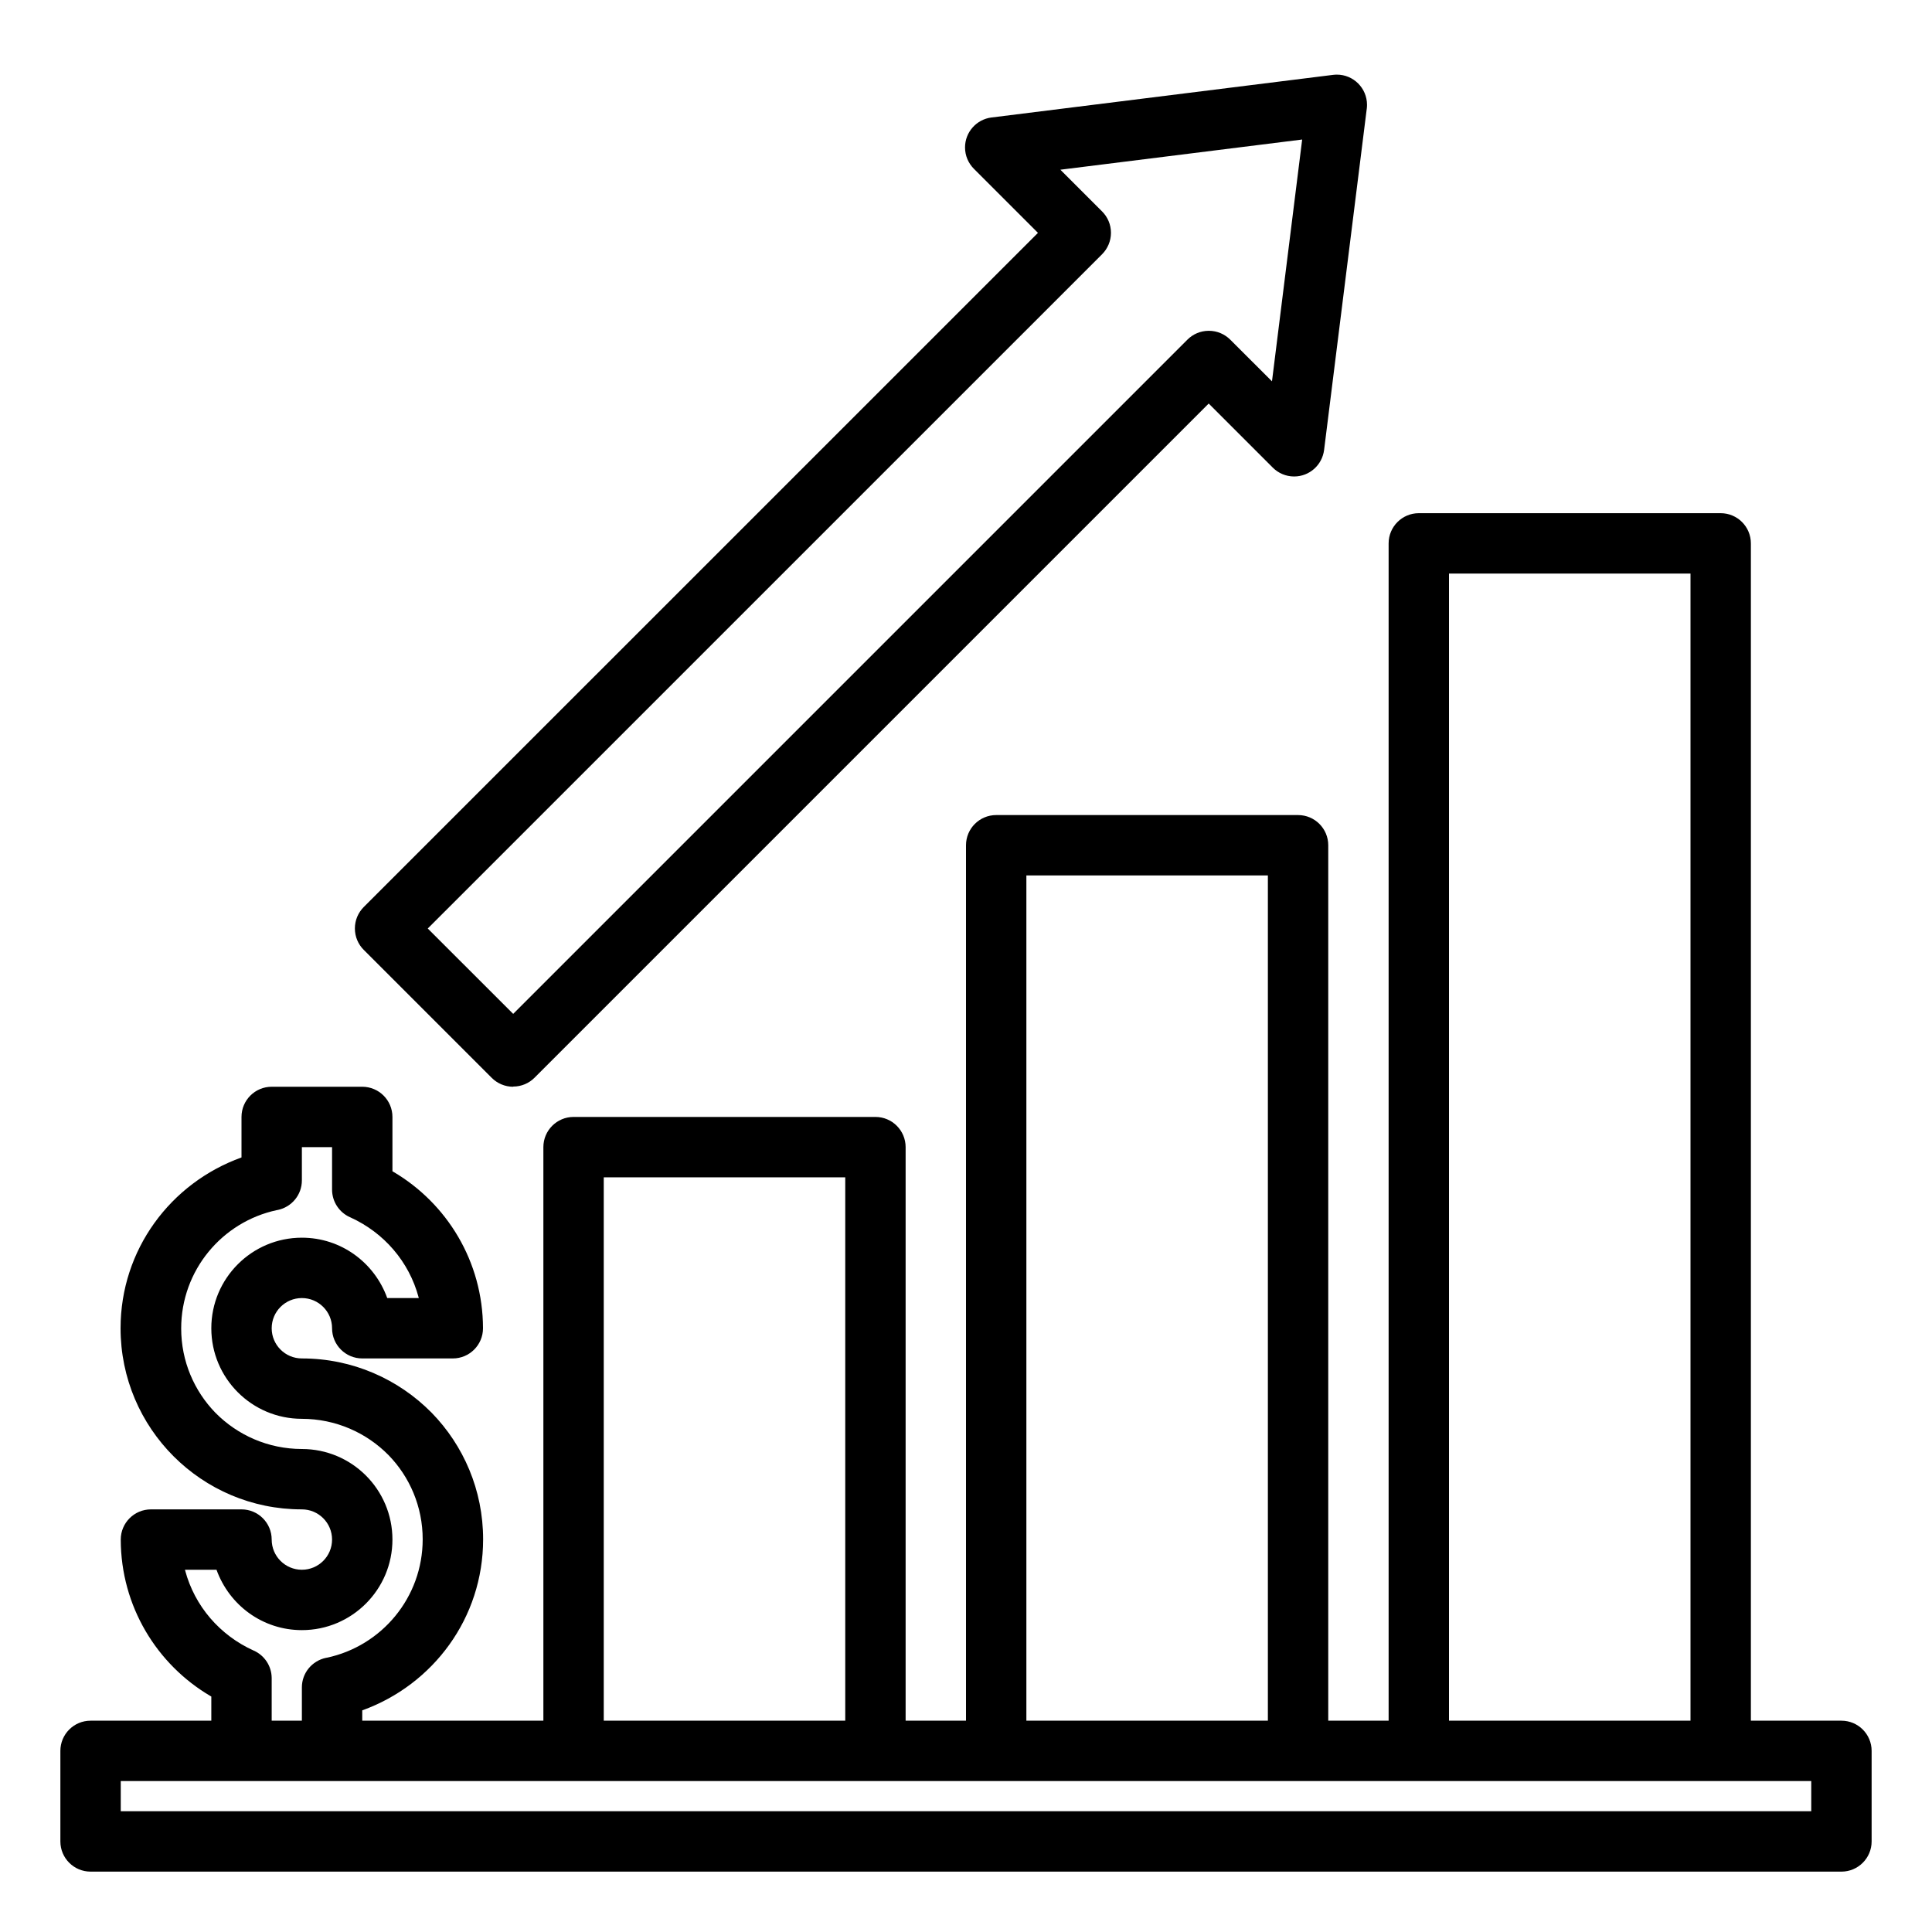 <!-- Generated by IcoMoon.io -->
<svg version="1.1" xmlns="http://www.w3.org/2000/svg" width="32" height="32" viewBox="0 0 32 32">
<title>statistics</title>
<path d="M30.5 28.5h-1.5v-19.5c0-0.276-0.224-0.5-0.5-0.5v0h-5c-0.276 0-0.5 0.224-0.5 0.5v0 19.5h-1v-14.5c0-0.276-0.224-0.5-0.5-0.5v0h-5c-0.276 0-0.5 0.224-0.5 0.5v0 14.5h-1v-9.5c0-0.276-0.224-0.5-0.5-0.5v0h-5c-0.276 0-0.5 0.224-0.5 0.5v0 9.5h-3v-0.171c1.177-0.425 2.002-1.533 2.002-2.833 0-0.816-0.325-1.556-0.853-2.097l-0.003-0.003c-0.547-0.553-1.306-0.896-2.145-0.896-0 0-0 0-0.001 0h0c-0.276 0-0.5-0.224-0.5-0.5s0.224-0.5 0.5-0.5c0.276 0 0.5 0.224 0.5 0.5v0c0 0.276 0.224 0.5 0.5 0.5v0h1.5c0.276 0 0.5-0.224 0.5-0.5v0c-0.002-1.105-0.598-2.070-1.486-2.592l-0.014-0.008v-0.9c0-0.276-0.224-0.5-0.5-0.5v0h-1.5c-0.276 0-0.5 0.224-0.5 0.5v0 0.671c-1.177 0.423-2.003 1.53-2.003 2.829 0 1.657 1.343 3 3 3 0.001 0 0.002 0 0.003 0h-0c0.276 0 0.5 0.224 0.5 0.5s-0.224 0.5-0.5 0.5c-0.276 0-0.5-0.224-0.5-0.5v0c0-0.276-0.224-0.5-0.5-0.5v0h-1.5c-0.276 0-0.5 0.224-0.5 0.5v0c0.002 1.105 0.598 2.070 1.486 2.592l0.014 0.008v0.4h-2c-0.276 0-0.5 0.224-0.5 0.5v0 1.5c0 0.276 0.224 0.5 0.5 0.5v0h29c0.276 0 0.5-0.224 0.5-0.5v0-1.5c0-0.276-0.224-0.5-0.5-0.5v0zM24 9.5h4v19h-4zM17 14.5h4v14h-4zM10 19.5h4v9h-4zM4.2 27.338c-0.559-0.253-0.975-0.735-1.133-1.324l-0.003-0.014h0.522c0.212 0.588 0.765 1 1.414 1 0.828 0 1.5-0.672 1.5-1.5s-0.671-1.5-1.5-1.5h-0c-0.56-0.001-1.067-0.23-1.432-0.6l-0-0c-0.351-0.361-0.567-0.853-0.567-1.397 0-0.964 0.68-1.768 1.586-1.96l0.013-0.002c0.23-0.048 0.4-0.249 0.4-0.49 0-0 0-0 0-0.001v0-0.55h0.5v0.705c0.001 0.203 0.122 0.378 0.297 0.456l0.003 0.001c0.559 0.253 0.975 0.735 1.133 1.324l0.003 0.014h-0.522c-0.212-0.588-0.765-1-1.414-1-0.828 0-1.5 0.672-1.5 1.5s0.671 1.5 1.5 1.5h0c0.561 0.001 1.069 0.23 1.434 0.6l0 0c0.351 0.36 0.567 0.853 0.567 1.396 0 0.964-0.681 1.769-1.588 1.961l-0.013 0.002c-0.23 0.048-0.4 0.249-0.4 0.49 0 0 0 0 0 0.001v-0 0.55h-0.5v-0.705c-0.001-0.203-0.122-0.378-0.297-0.456l-0.003-0.001zM30 30h-28v-0.5h28z"></path>
<path d="M8.5 18c-0.138-0-0.263-0.056-0.354-0.146l-2.122-2.122c-0.090-0.090-0.146-0.215-0.146-0.354s0.056-0.263 0.146-0.354l11.168-11.167-1.061-1.061c-0.091-0.091-0.147-0.216-0.147-0.354 0-0.254 0.19-0.464 0.436-0.496l0.003-0 5.657-0.706c0.019-0.002 0.040-0.004 0.062-0.004 0.276 0 0.5 0.224 0.5 0.5 0 0.022-0.001 0.044-0.004 0.066l0-0.003-0.707 5.655c-0.032 0.248-0.242 0.438-0.496 0.438-0.138 0-0.263-0.056-0.354-0.147v0l-1.061-1.061-11.167 11.167c-0.090 0.090-0.215 0.146-0.354 0.146v0zM7.085 15.379l1.415 1.414 11.168-11.168c0.090-0.090 0.215-0.146 0.354-0.146s0.263 0.056 0.354 0.146l0.692 0.691 0.5-4.005-4.005 0.5 0.692 0.692c0.090 0.090 0.146 0.215 0.146 0.353s-0.056 0.263-0.146 0.354v0z"></path>
</svg>

